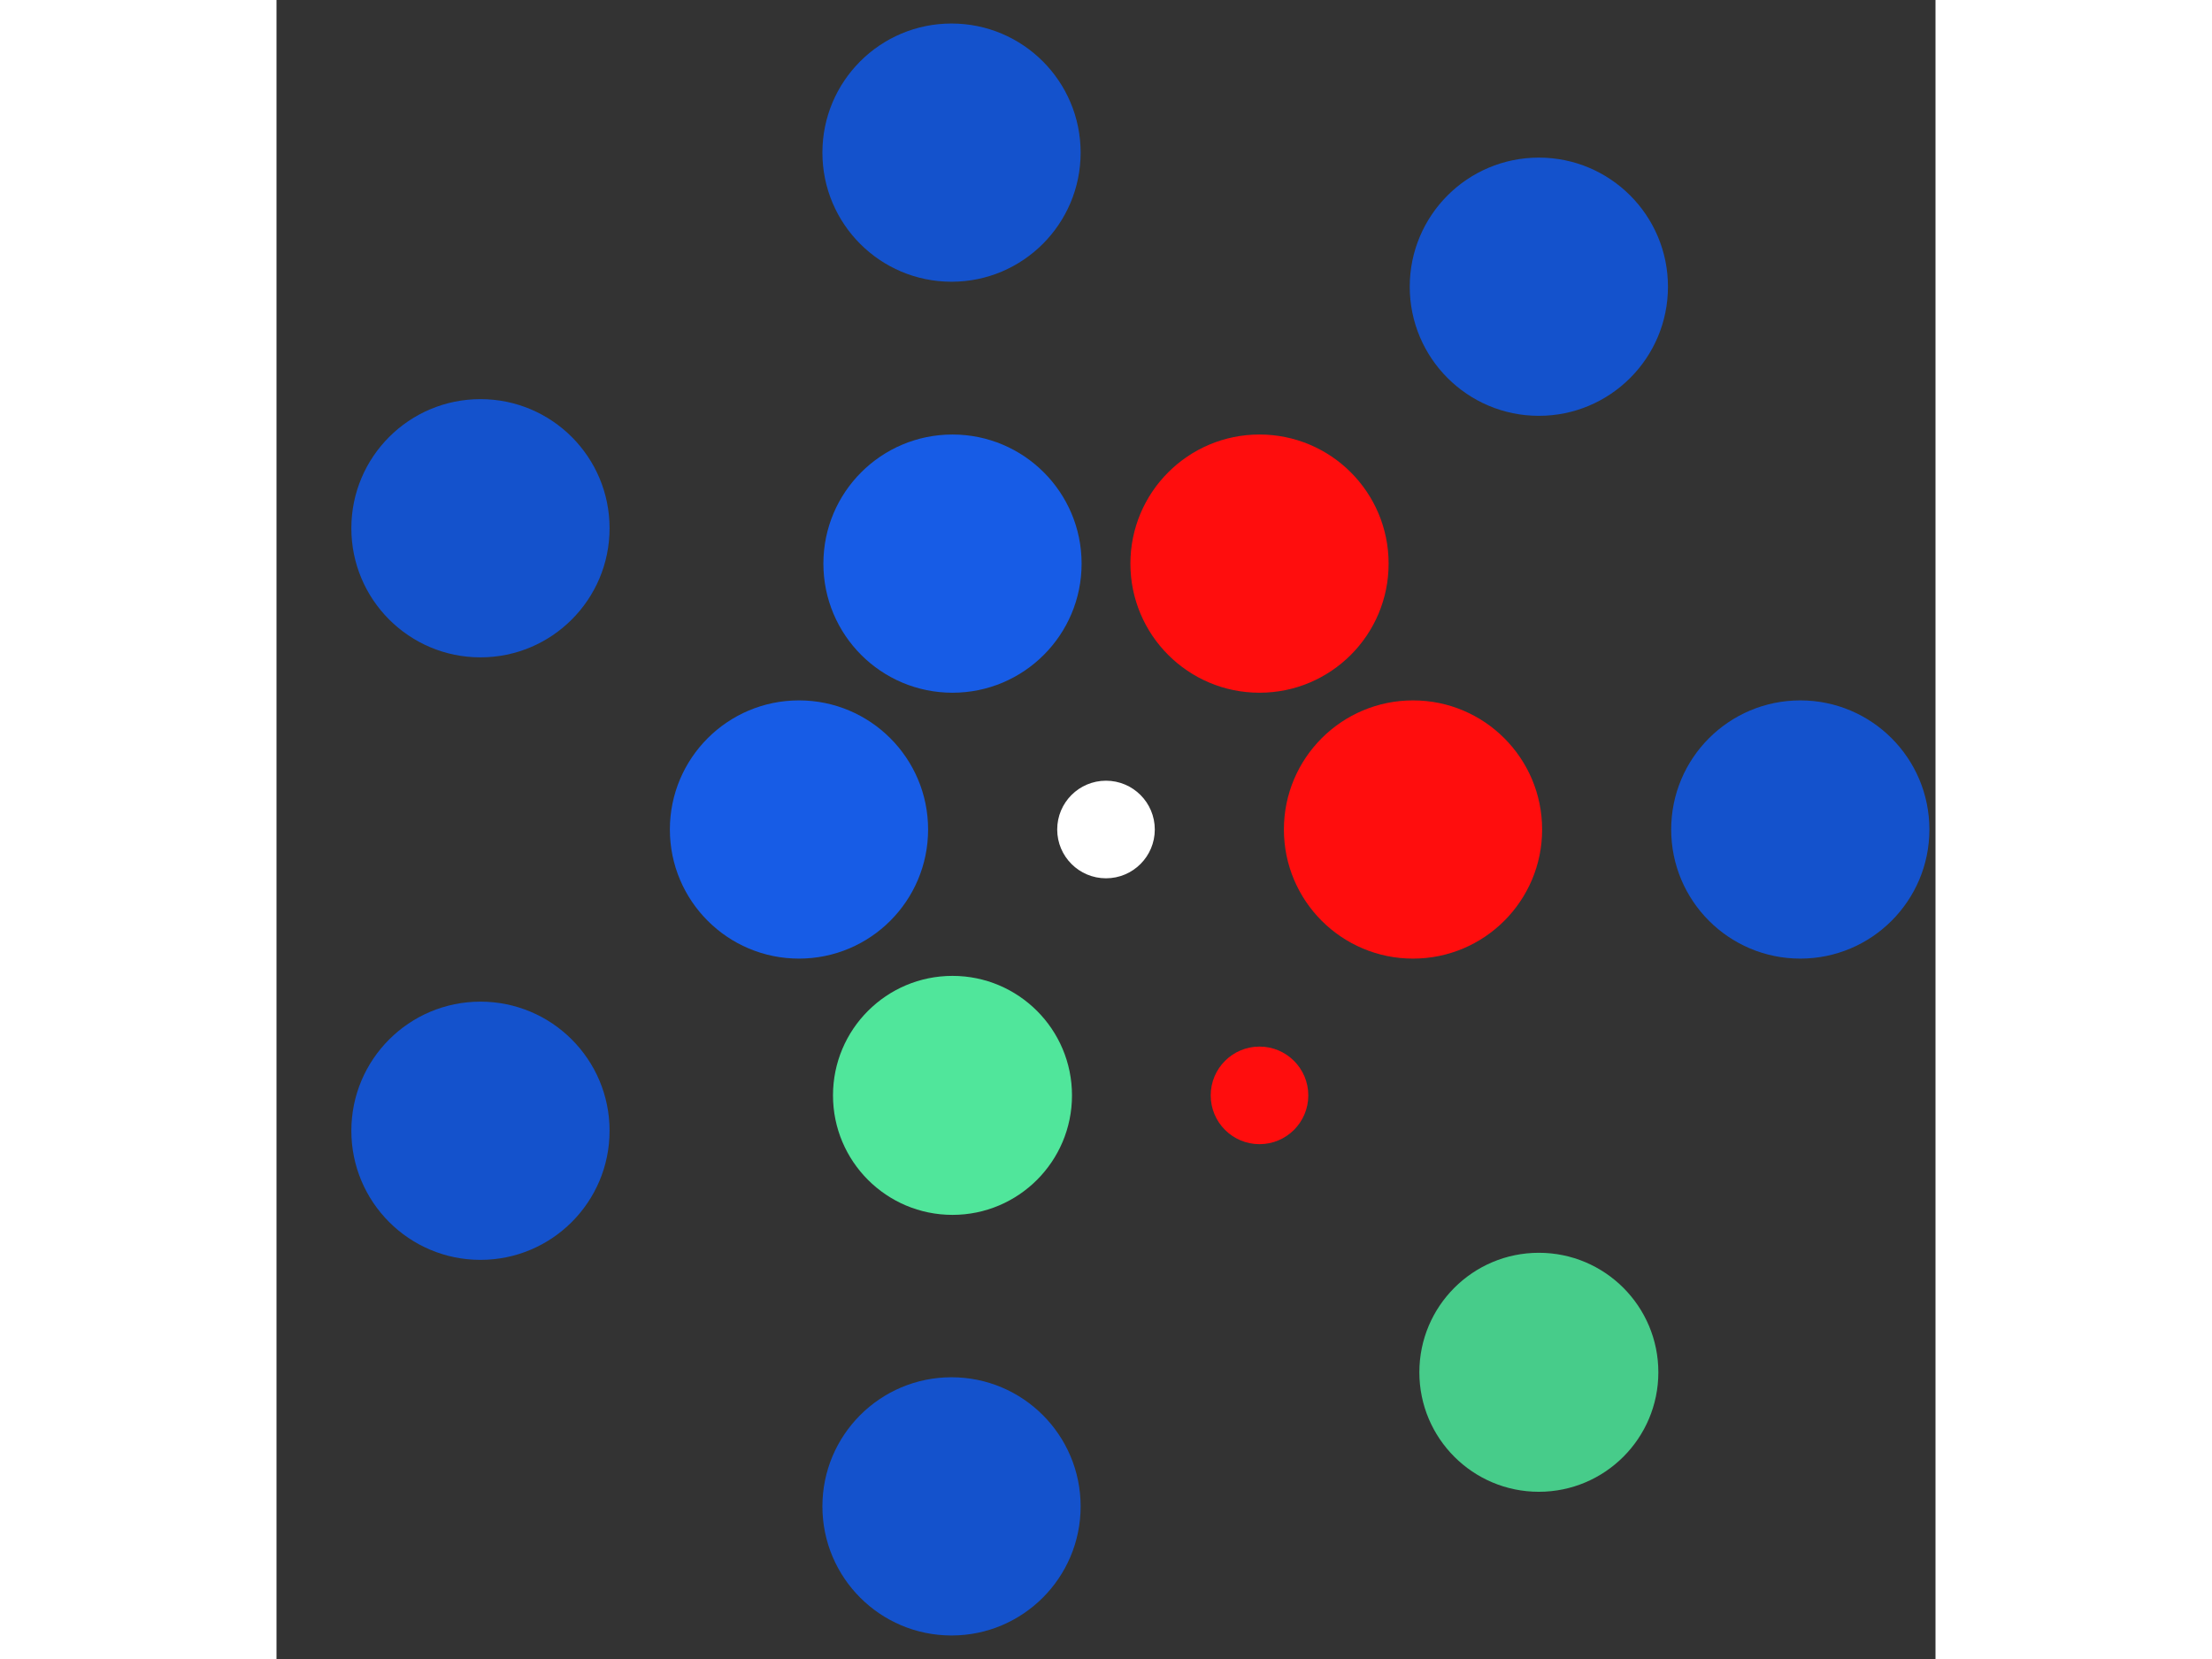 <svg xmlns="http://www.w3.org/2000/svg" viewBox="-17 -17 34 34" width="200" height="150">
<rect x="-17" y="-17" width="34" height="34" fill="#333333" stroke="none"/>
<circle cx="0" cy="0" r="1" fill="rgb(255,255,255)" />
<circle cx="6.292" cy="0" r="2.646" fill="rgb(255,13,13)" />
<circle cx="3.146" cy="5.449" r="1" fill="rgb(255,13,13)" />
<circle cx="-3.146" cy="5.449" r="2.449" fill="rgb(80,230,155)" />
<circle cx="-6.292" cy="7.70486854801768e-16" r="2.646" fill="rgb(23,92,230)" />
<circle cx="-3.146" cy="-5.449" r="2.646" fill="rgb(23,92,230)" />
<circle cx="3.146" cy="-5.449" r="2.646" fill="rgb(255,13,13)" />
<circle cx="14.229" cy="0" r="2.646" fill="rgb(20,82,204)" />
<circle cx="8.871" cy="11.124" r="2.449" fill="rgb(71,204,138)" />
<circle cx="-3.166" cy="13.872" r="2.646" fill="rgb(20,82,204)" />
<circle cx="-12.82" cy="6.174" r="2.646" fill="rgb(20,82,204)" />
<circle cx="-12.82" cy="-6.174" r="2.646" fill="rgb(20,82,204)" />
<circle cx="-3.166" cy="-13.872" r="2.646" fill="rgb(20,82,204)" />
<circle cx="8.871" cy="-11.124" r="2.646" fill="rgb(20,82,204)" /></svg>